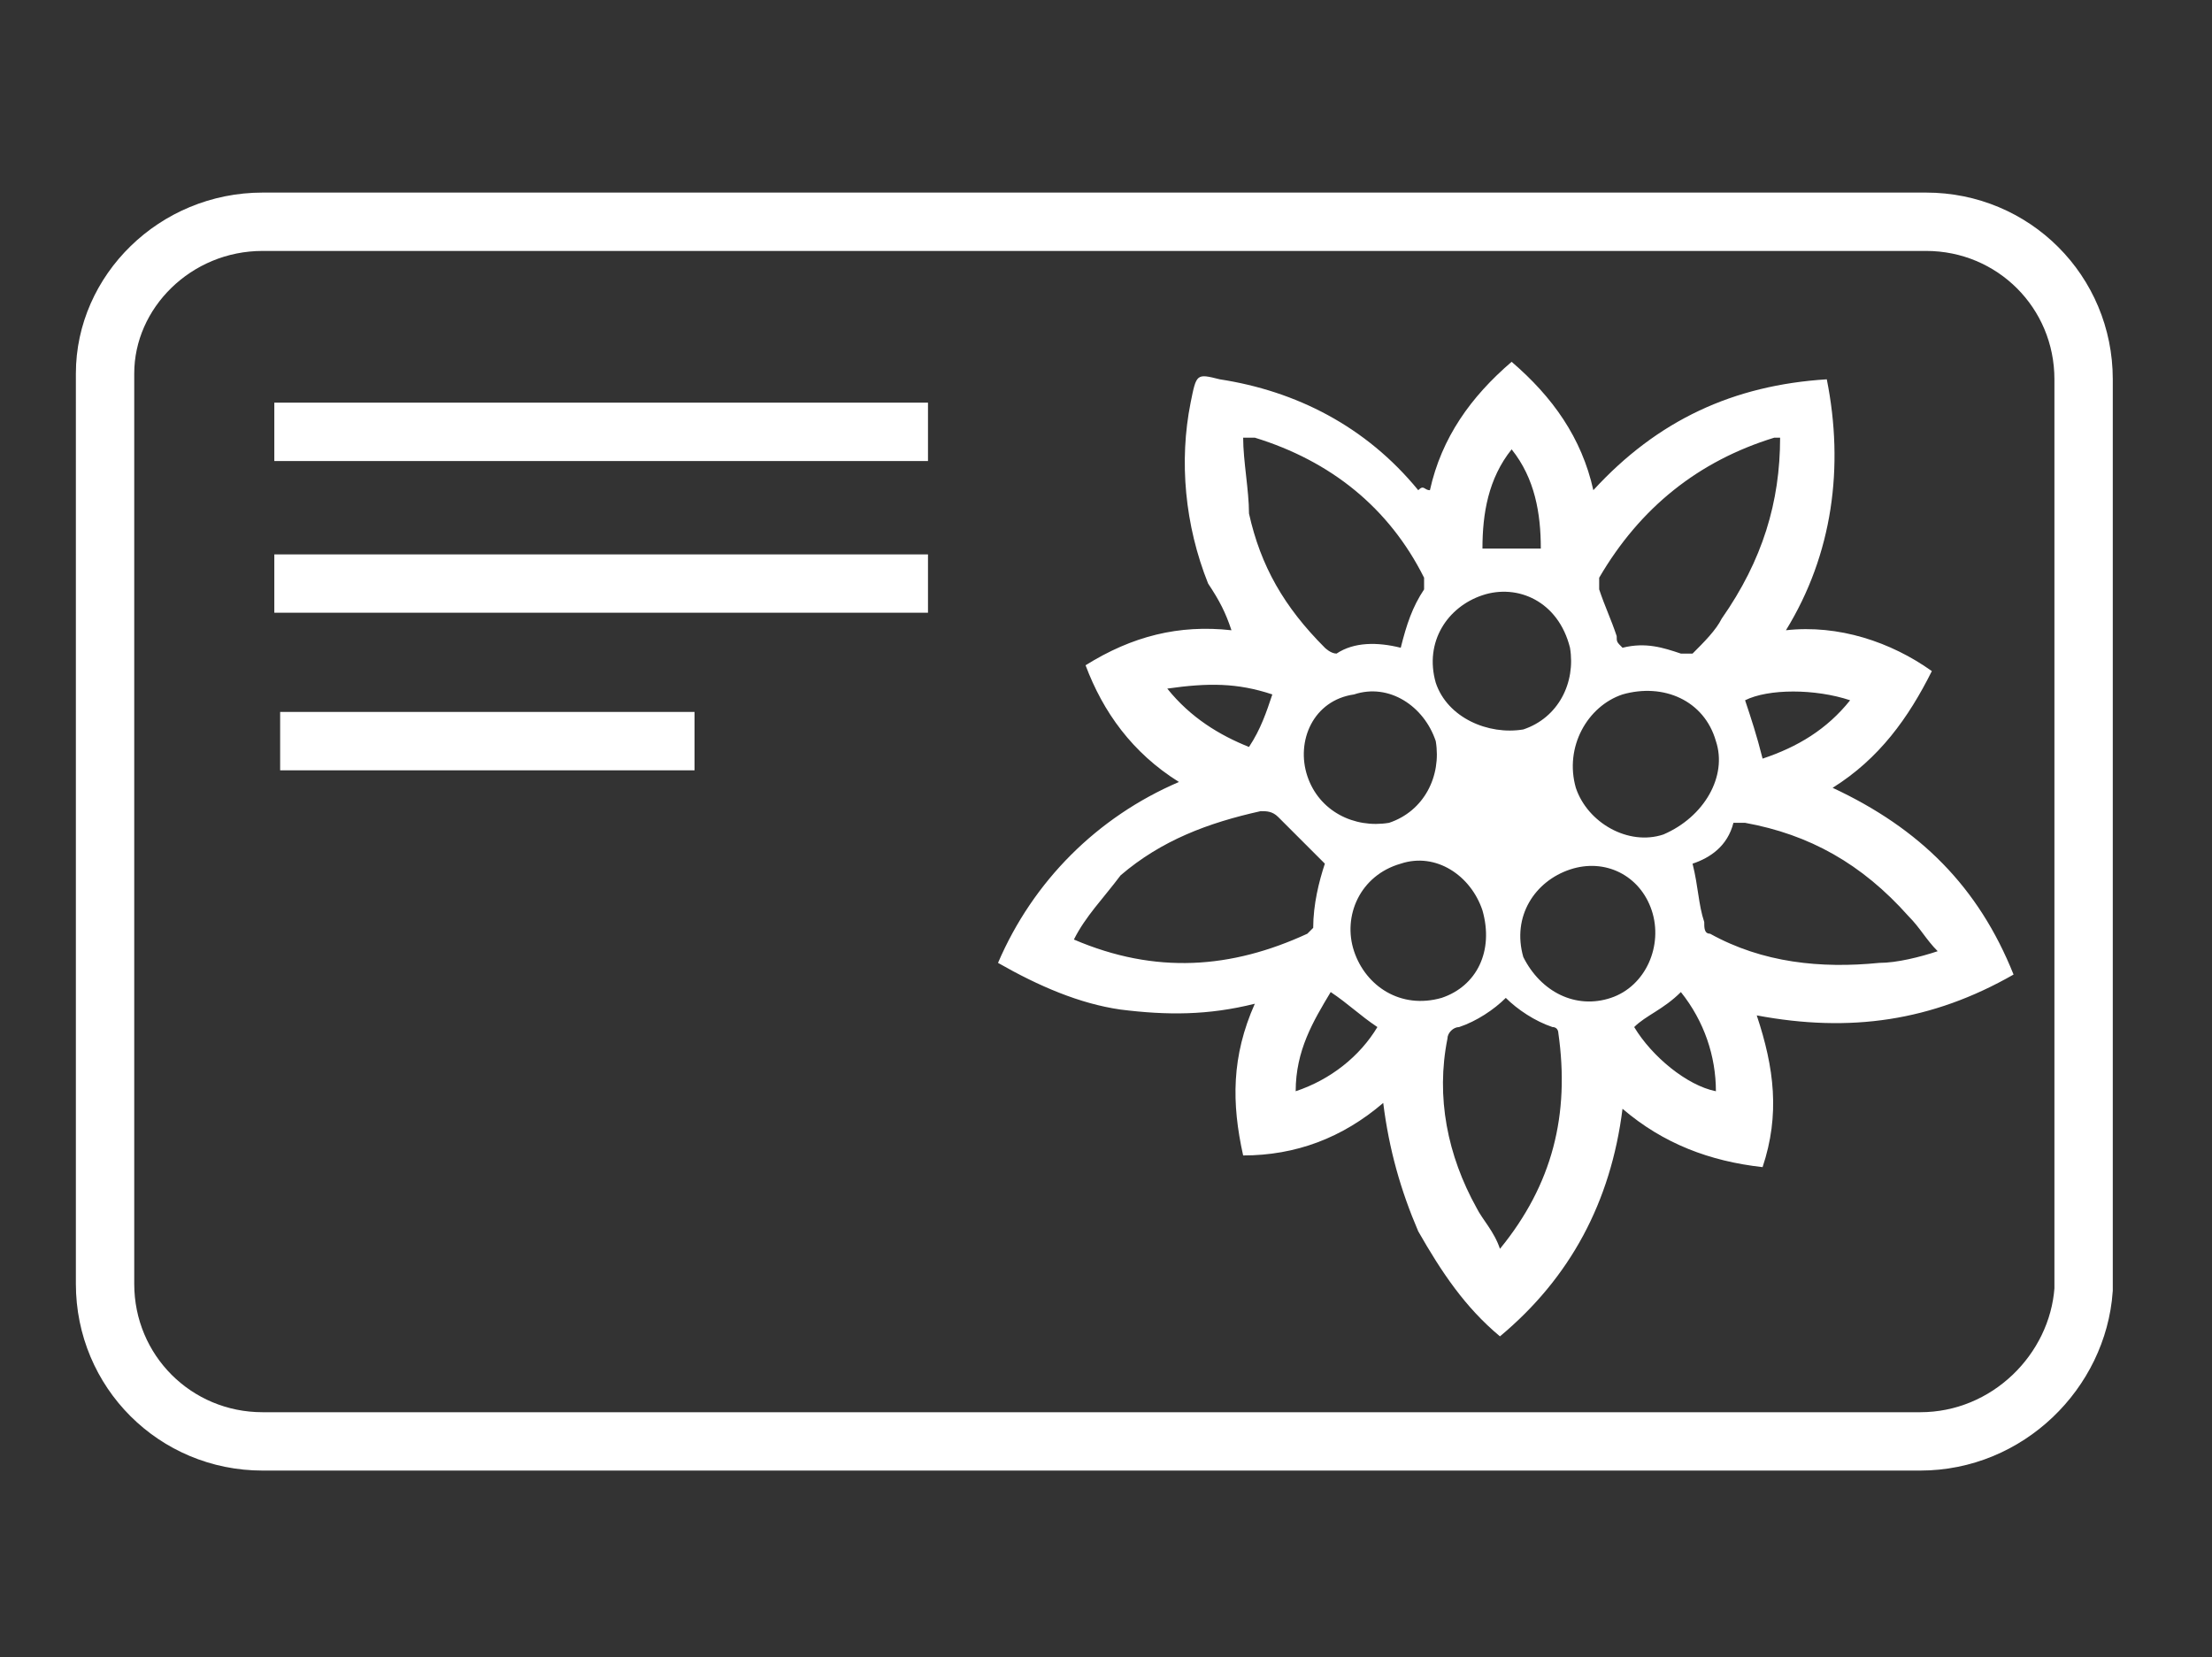 <svg version="1.1" id="Ebene_1" xmlns="http://www.w3.org/2000/svg" x="0" y="0" viewBox="0 0 37.9 28.4" xml:space="preserve"><rect x="0" y="0" width="37.9" height="28.4" fill="#333333" stroke="none"/><style>.st0{fill:none;stroke:#fff;stroke-miterlimit:10}</style><path class="st0" d="M32.9 24.7H4.5c-1.5 0-2.7-1.2-2.7-2.7V6.4C1.8 5 3 3.8 4.5 3.8H33c1.5 0 2.7 1.2 2.7 2.7v15.6c-.1 1.4-1.3 2.6-2.8 2.6zM4.7 7.4h11.2M4.7 10h11.2M4.8 12.7h7.1"/><path d="M24.5 8.4c.2-.9.7-1.6 1.4-2.2.7.6 1.2 1.3 1.4 2.2 1.1-1.2 2.4-1.8 4-1.9.3 1.5.1 3-.7 4.3.9-.1 1.8.2 2.5.7-.4.8-.9 1.5-1.7 2 1.5.7 2.5 1.7 3.1 3.2-1.4.8-2.8 1-4.4.7.3.9.4 1.7.1 2.6-.9-.1-1.7-.4-2.4-1-.2 1.6-.9 2.9-2.1 3.9-.6-.5-1-1.1-1.4-1.8-.3-.7-.5-1.4-.6-2.2-.7.6-1.5.9-2.4.9-.2-.9-.2-1.7.2-2.6-.8.2-1.5.2-2.3.1-.7-.1-1.4-.4-2.1-.8.6-1.4 1.7-2.5 3.1-3.1-.8-.5-1.3-1.2-1.6-2 .8-.5 1.6-.7 2.5-.6-.1-.3-.2-.5-.4-.8-.4-1-.5-2.1-.3-3.1.1-.5.1-.5.5-.4 1.3.2 2.5.8 3.4 1.9.1-.1.1 0 .2 0zm-.5 2.7c.1-.4.2-.7.4-1v-.2c-.6-1.2-1.6-2-2.9-2.4h-.2c0 .4.1.9.1 1.3.2.9.6 1.6 1.3 2.3 0 0 .1.1.2.1.3-.2.7-.2 1.1-.1zm1.8 6c-.2.2-.5.4-.8.5-.1 0-.2.1-.2.2-.2 1 0 2 .5 2.9.1.2.3.4.4.7.9-1.1 1.2-2.3 1-3.7 0 0 0-.1-.1-.1-.3-.1-.6-.3-.8-.5zm4.7-9.6s-.1 0 0 0h-.1c-1.3.4-2.3 1.2-3 2.4v.2c.1.3.2.5.3.8 0 .1 0 .1.1.2.4-.1.7 0 1 .1h.2c.2-.2.4-.4.5-.6.7-1 1-2 1-3.1zM29 14.8c.1.4.1.7.2 1 0 .1 0 .2.1.2.9.5 1.9.6 2.9.5.3 0 .7-.1 1-.2-.2-.2-.3-.4-.5-.6-.8-.9-1.7-1.4-2.8-1.6h-.2c-.1.4-.4.6-.7.7zm-10.6 1.3s0 .1 0 0c1.4.6 2.7.5 4-.1l.1-.1c0-.4.1-.8.2-1.1l-.8-.8c-.1-.1-.2-.1-.3-.1-.9.2-1.7.5-2.4 1.1-.3.4-.6.7-.8 1.1zm7-5.9c-.6.2-1 .8-.8 1.5.2.6.9.9 1.5.8.6-.2.9-.8.8-1.4-.2-.8-.9-1.1-1.5-.9zm2.2 6.9c.6-.2.9-.9.7-1.5-.2-.6-.8-.9-1.4-.7s-1 .8-.8 1.5c.3.6.9.9 1.5.7zm-5.2-3.8c.2.6.8.9 1.4.8.6-.2.9-.8.8-1.4-.2-.6-.8-1-1.4-.8-.7.1-1 .8-.8 1.4zm.8 3c.2.6.8 1 1.5.8.6-.2.9-.8.7-1.5-.2-.6-.8-1-1.4-.8-.7.2-1 .9-.8 1.5zm6.2-3.6c-.2-.7-.9-1-1.6-.8-.6.2-1 .9-.8 1.6.2.6.9 1 1.5.8.7-.3 1.1-1 .9-1.6zM28 17.6c.3.5.9 1 1.4 1.1 0-.6-.2-1.2-.6-1.7-.3.3-.6.4-.8.6zm1.9-5.6c.1.3.2.6.3 1 .6-.2 1.1-.5 1.5-1-.6-.2-1.4-.2-1.8 0zm-4.5-2.6h1c0-.6-.1-1.2-.5-1.7-.4.5-.5 1.1-.5 1.7zm-3.6 2.5c-.6-.2-1.1-.2-1.8-.1.4.5.9.8 1.4 1 .2-.3.3-.6.4-.9zm.4 6.8c.6-.2 1.1-.6 1.4-1.1-.3-.2-.5-.4-.8-.6-.3.5-.6 1-.6 1.7z" fill="#fff"/></svg>